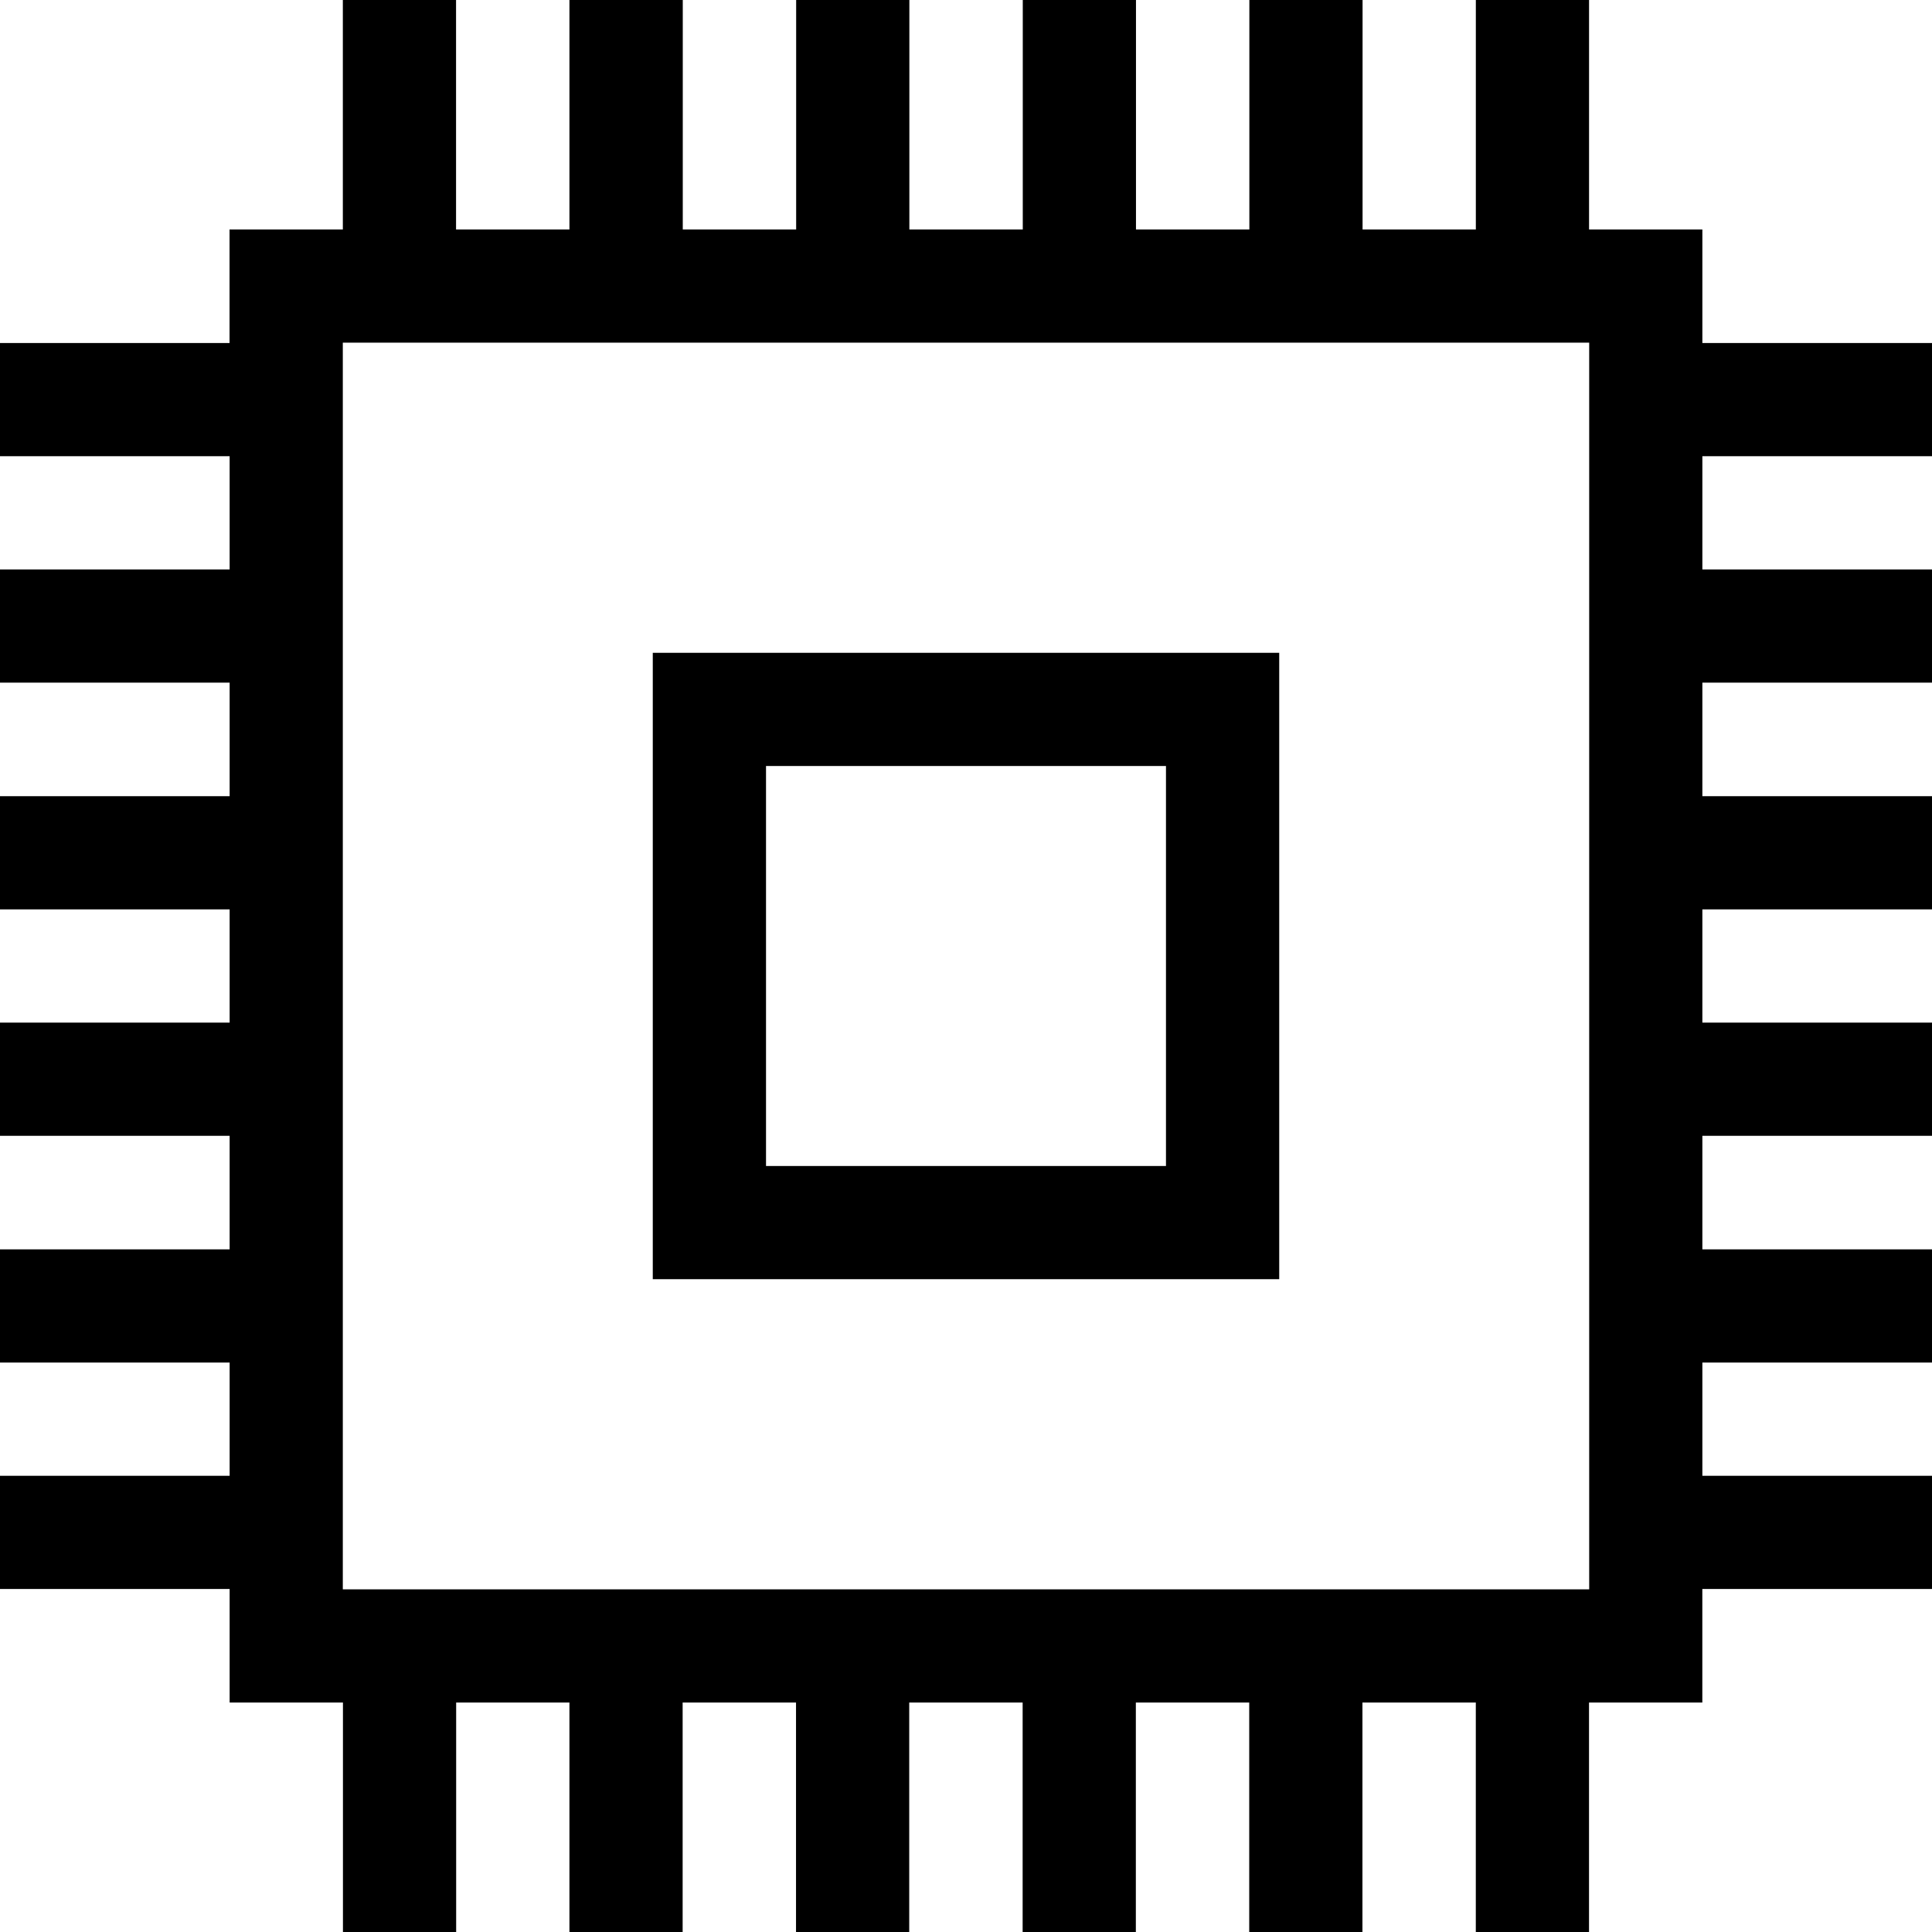 <?xml version="1.0" encoding="UTF-8"?> <svg xmlns="http://www.w3.org/2000/svg" width="57" height="57" viewBox="0 0 57 57"><path class="cls-1" d="M988,4053.46v-3.34h-6.775v-3.35h-3.343V4040h-3.34v6.77H971.2V4040h-3.34v6.77h-3.345V4040h-3.34v6.77h-3.346V4040h-3.34v6.77h-3.345V4040H947.8v6.77h-3.345V4040h-3.34v6.77h-3.343v3.35H931v3.34h6.775v3.34H931v3.34h6.775v3.35H931v3.34h6.775v3.34H931v3.34h6.775v3.35H931v3.34h6.775v3.34H931v3.34h6.775v3.35h3.343V4097h3.34v-6.77H947.8V4097h3.34v-6.77h3.345V4097h3.34v-6.77h3.346V4097h3.34v-6.77h3.345V4097h3.34v-6.77h3.345V4097h3.34v-6.77h3.343v-3.35H988v-3.34h-6.775v-3.34H988v-3.34h-6.775v-3.35H988v-3.34h-6.775v-3.34H988v-3.34h-6.775v-3.35H988v-3.34h-6.775v-3.34H988Zm-10.115,33.43H941.114v-36.78h36.772v36.78Zm-9.145-27.63H950.259v18.48h18.482v-18.48Zm-3.34,15.14H953.6v-11.8h11.8v11.8Z" transform="translate(-931 -4040)"></path></svg> 